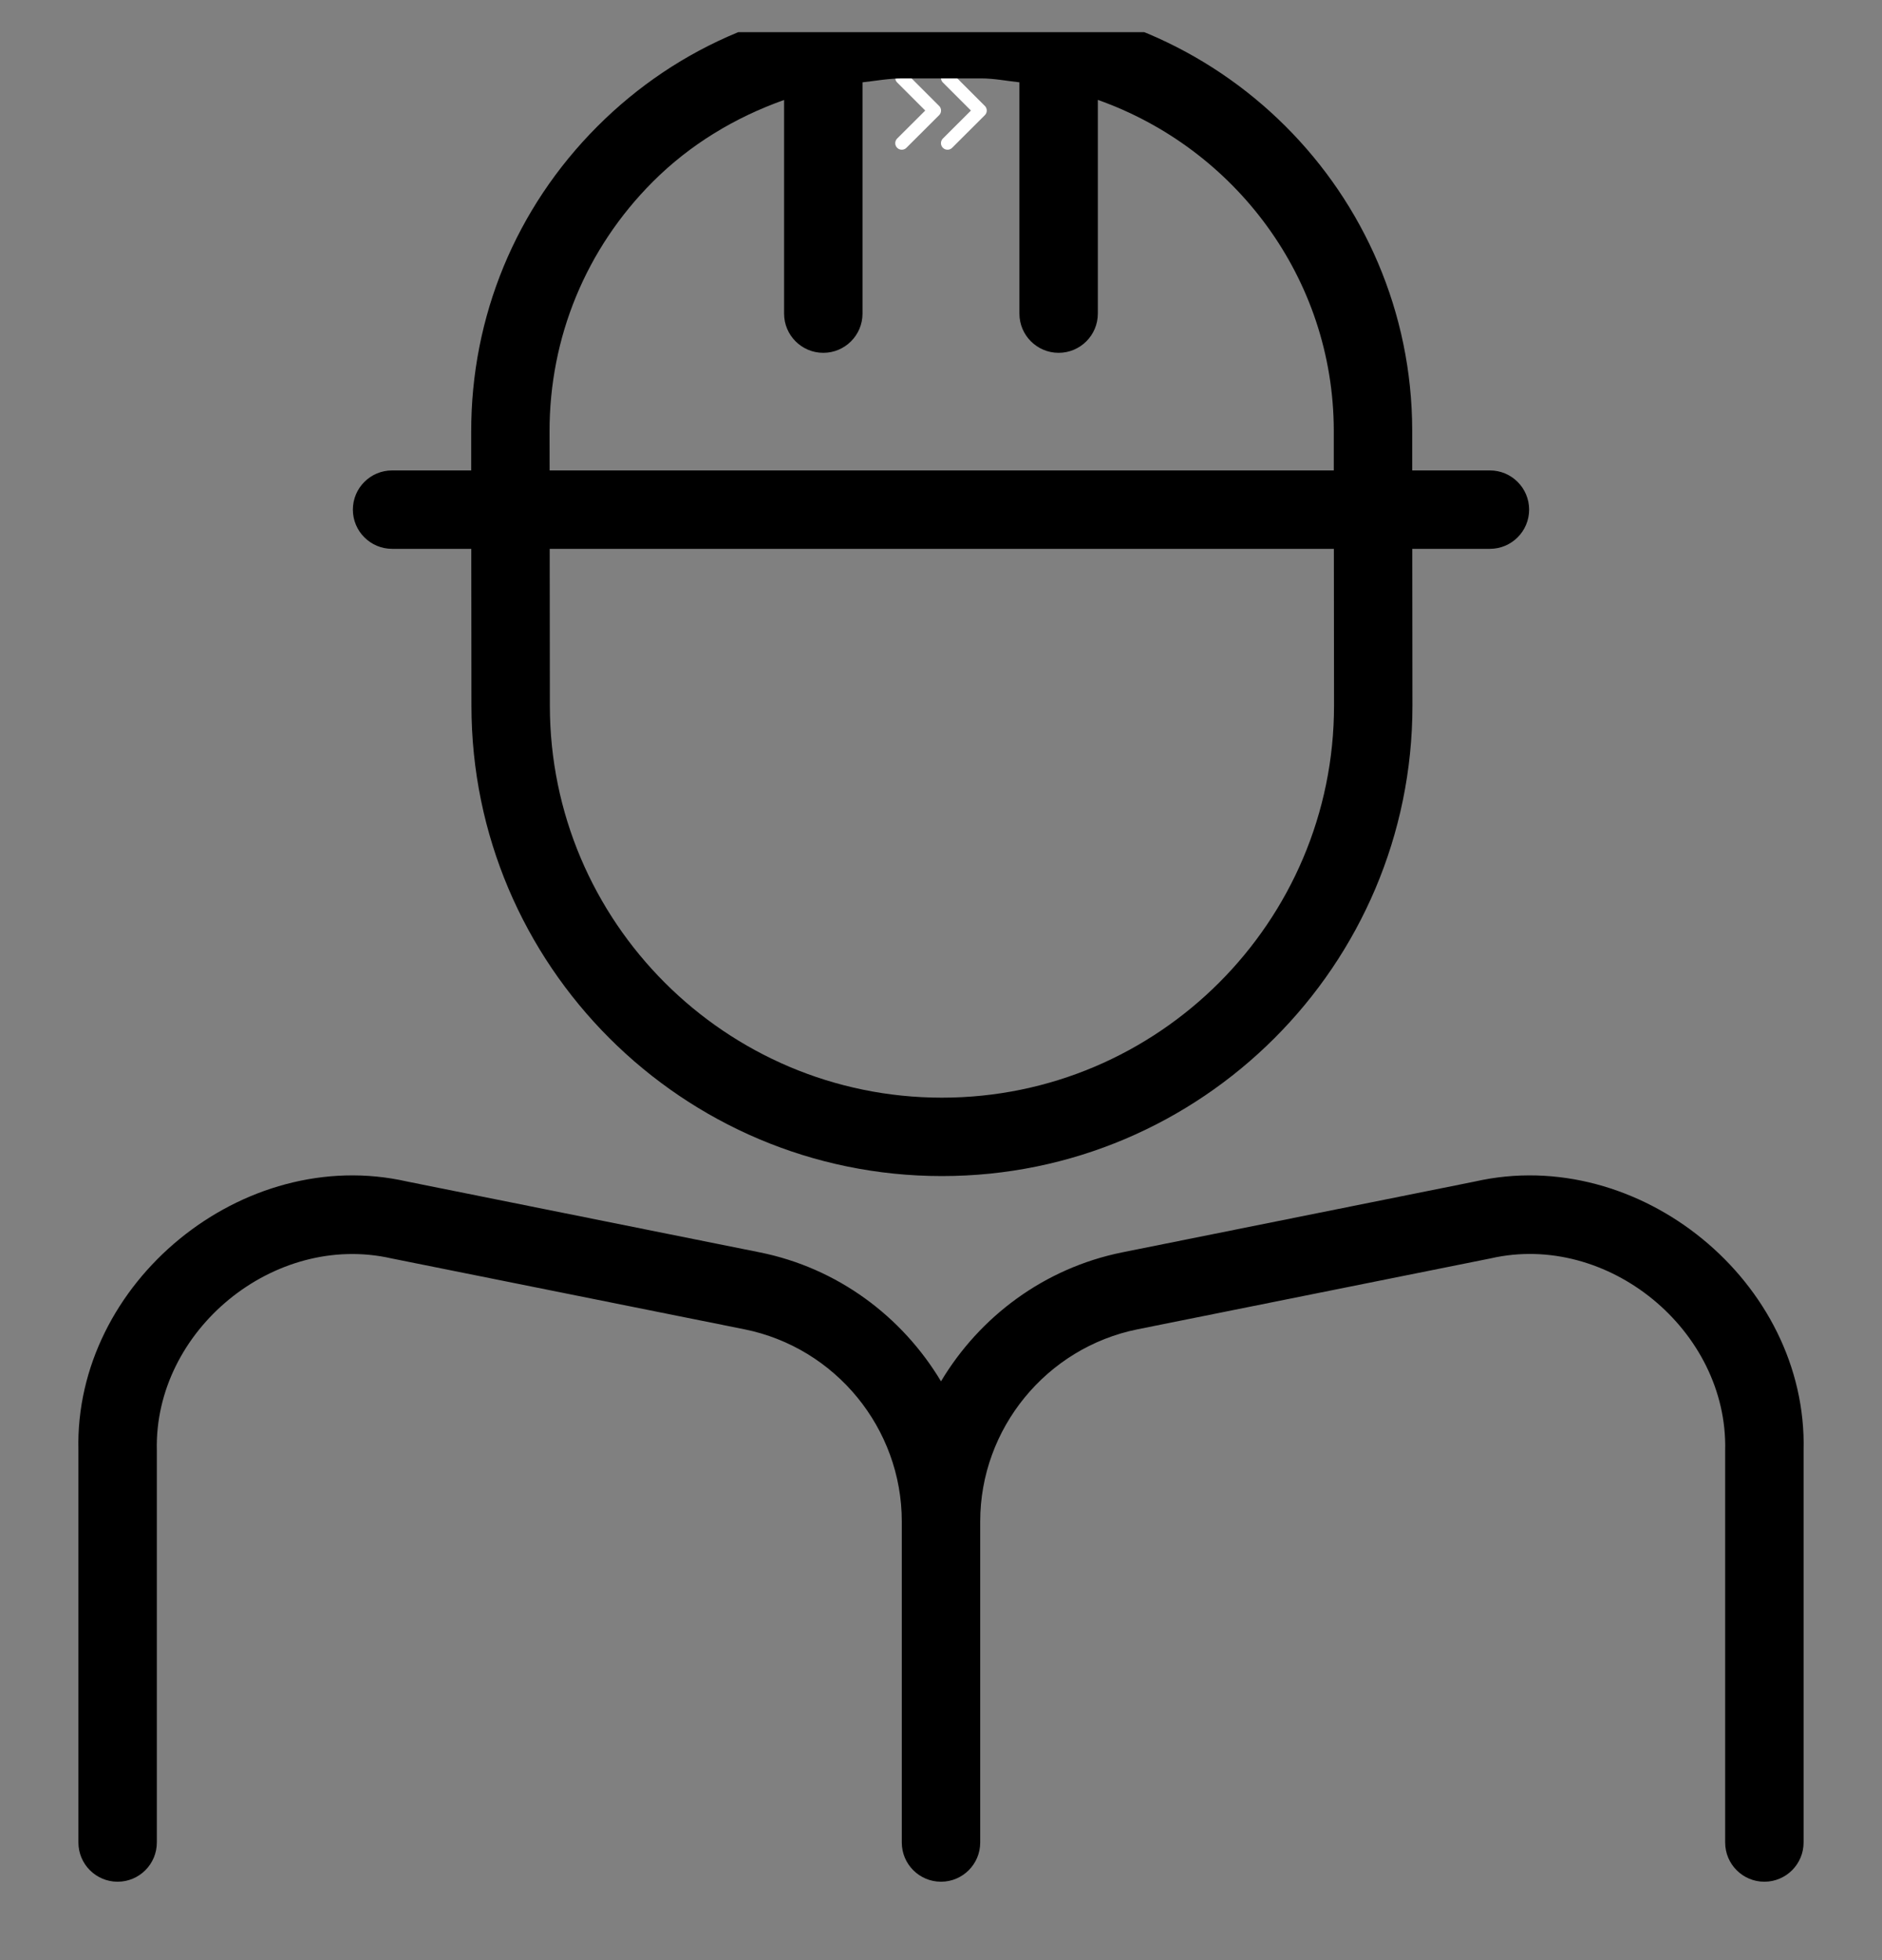 <svg xmlns="http://www.w3.org/2000/svg" width="24" height="25" viewBox="0 0 24 25" fill="none"><rect x="0" y="0" width="24" height="25" fill="#808080" stroke="none"/><g clip-path="url(#clip0_59_2864)"><g clip-path="url(#clip1_59_2864)"><g clip-path="url(#clip2_59_2864)"><path d="M12.083 1.826L12.5 1.41L12.083 0.993" stroke="white" stroke-width="0.167" stroke-linecap="round" stroke-linejoin="round"></path><path d="M11.5 1.826L11.917 1.41L11.5 0.993" stroke="white" stroke-width="0.167" stroke-linecap="round" stroke-linejoin="round"></path></g><g clip-path="url(#clip3_59_2864)"><path d="M23 18.501V23.5C23 23.776 22.776 24 22.5 24C22.224 24 22 23.776 22 23.5V18.501C22.038 16.971 20.503 15.707 19.008 16.05L14.508 16.954C13.345 17.188 12.5 18.22 12.5 19.405V23.5C12.5 23.776 12.276 24 12 24C11.724 24 11.5 23.776 11.5 23.5V19.405C11.5 18.219 10.656 17.188 9.492 16.954L4.992 16.05C3.496 15.71 1.962 16.969 2 18.501V23.5C2 23.776 1.776 24 1.5 24C1.224 24 1 23.776 1 23.5V18.501C0.945 16.355 3.098 14.595 5.189 15.069L9.689 15.973C10.682 16.173 11.505 16.791 12 17.618C12.494 16.792 13.317 16.174 14.311 15.973L18.811 15.069C20.904 14.595 23.054 16.355 23 18.501ZM4.5 6.5C4.5 6.224 4.724 6 5 6H6.009V5.51C6.006 4.039 6.577 2.656 7.616 1.614C8.655 0.572 10.037 -0 11.509 -0H12.509C15.537 -0 18.005 2.463 18.009 5.49V6H19C19.276 6 19.5 6.224 19.5 6.5C19.5 6.776 19.276 7 19 7H18.01L18.012 8.999C18.012 12.309 15.321 15 12.012 15C8.703 15 6.012 12.309 6.012 9L6.01 7H5C4.724 7 4.5 6.776 4.5 6.5ZM17.01 7H7.01L7.012 8.999C7.012 11.757 9.255 14 12.012 14C14.769 14 17.012 11.757 17.012 9L17.01 7ZM7.009 6H17.009V5.492C17.005 3.541 15.743 1.892 14 1.274V4C14 4.276 13.776 4.5 13.5 4.5C13.224 4.5 13 4.276 13 4V1.05C12.836 1.032 12.677 1 12.508 1H11.508C11.335 1 11.168 1.031 10.999 1.05V4C10.999 4.276 10.775 4.5 10.499 4.5C10.223 4.5 9.999 4.276 9.999 4V1.275C9.378 1.496 8.803 1.839 8.323 2.32C7.472 3.173 7.006 4.304 7.008 5.508L7.009 6Z" fill="black"></path></g></g></g><defs><clipPath id="clip0_59_2864"><rect width="24" height="24" fill="white" transform="translate(0 0.41)"></rect></clipPath><clipPath id="clip1_59_2864"><rect width="24" height="24" fill="white" transform="translate(0 0.41)"></rect></clipPath><clipPath id="clip2_59_2864"><rect width="2" height="2" fill="white" transform="translate(11 0.41)"></rect></clipPath><clipPath id="clip3_59_2864"><rect width="24" height="24" fill="white" transform="translate(0 -0)"></rect></clipPath></defs></svg>
